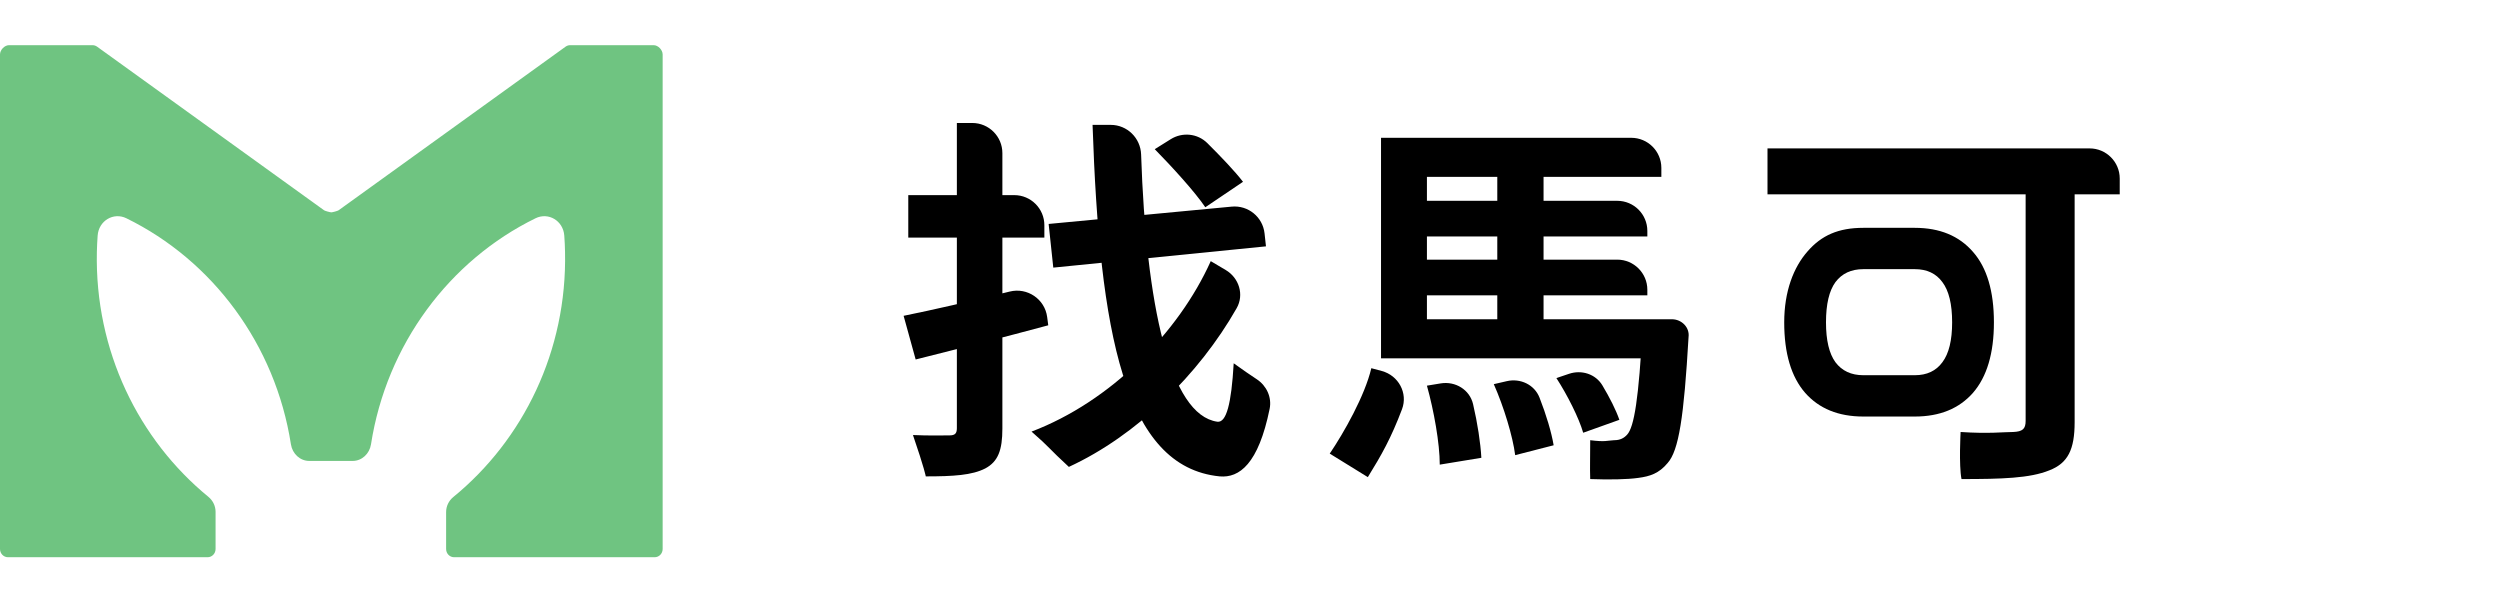 <svg width="83" height="20" viewBox="0 0 83 20" fill="none" xmlns="http://www.w3.org/2000/svg">
<path d="M0 18.226C0 18.378 0.119 18.5 0.265 18.5H6.892C7.038 18.5 7.157 18.378 7.157 18.226V16.993C7.157 16.799 7.067 16.617 6.92 16.496C4.604 14.6 3.145 11.646 3.216 8.361C3.22 8.18 3.229 7.999 3.242 7.82C3.278 7.33 3.767 7.036 4.197 7.247C7.056 8.648 9.143 11.437 9.659 14.753C9.708 15.065 9.962 15.303 10.267 15.303H11.709C12.014 15.303 12.268 15.065 12.317 14.753C12.833 11.437 14.919 8.648 17.779 7.247C18.209 7.036 18.698 7.33 18.734 7.82C18.747 7.999 18.756 8.18 18.759 8.361C18.831 11.65 17.369 14.606 15.049 16.502C14.901 16.623 14.811 16.805 14.811 17V18.226C14.811 18.378 14.929 18.5 15.076 18.5H21.735C21.881 18.5 22 18.378 22 18.226V1.808C22 1.657 21.848 1.5 21.702 1.5H18.929C18.876 1.5 18.823 1.517 18.779 1.548L11.24 6.982C11.208 7.004 11.038 7.05 11 7.05C10.962 7.05 10.792 7.004 10.76 6.982L3.221 1.548C3.177 1.517 3.124 1.5 3.071 1.5H0.298C0.152 1.5 0 1.657 0 1.808V18.226Z" fill="#6FC481"/>
<path d="M30 10.485C30.927 10.298 32.215 10.004 33.522 9.68C34.106 9.535 34.689 9.929 34.766 10.526L34.802 10.8C33.304 11.204 31.665 11.62 30.4 11.935L30 10.485ZM30.155 6.478H33.673C34.225 6.478 34.673 6.925 34.673 7.478V7.889H30.155V6.478ZM31.768 4.083H32.279C32.831 4.083 33.279 4.531 33.279 5.083V14.228C33.279 14.947 33.136 15.325 32.711 15.552C32.272 15.778 31.652 15.816 30.736 15.816C30.736 15.816 30.696 15.569 30.31 14.443C30.813 14.468 31.355 14.455 31.523 14.455C31.704 14.455 31.768 14.392 31.768 14.216V4.083ZM34.815 7.435L40.894 6.86C41.438 6.809 41.923 7.203 41.983 7.747L42.03 8.179L34.969 8.885L34.815 7.435ZM38.338 4.953L38.867 4.622C39.255 4.379 39.758 4.429 40.083 4.751C40.532 5.197 40.998 5.684 41.268 6.036L40.016 6.881C39.668 6.364 38.906 5.532 38.338 4.953ZM36.273 4.146H36.877C37.423 4.146 37.867 4.584 37.885 5.129C38.049 10.096 38.829 13.777 40.416 14.001C40.713 14.039 40.881 13.422 40.959 12.061C41.323 12.32 41.435 12.4 41.726 12.592C42.052 12.807 42.23 13.192 42.152 13.574C41.779 15.405 41.147 15.873 40.494 15.816C37.319 15.501 36.505 11.015 36.273 4.146ZM40.197 8.67L40.693 8.964C41.137 9.226 41.312 9.785 41.057 10.232C39.803 12.439 37.731 14.467 35.486 15.501C34.802 14.873 34.873 14.873 34.247 14.329C36.867 13.334 39.126 11.052 40.197 8.67Z" fill="black"/>
<path d="M46.677 8.62H53.692C54.245 8.62 54.692 9.068 54.692 9.62V9.805H46.677V8.62ZM46.677 6.667H53.692C54.245 6.667 54.692 7.114 54.692 7.667V7.851H46.677V6.667ZM45.85 10.599H54.834V11.897H45.85V10.599ZM54.537 10.599H55.505C55.83 10.599 56.102 10.869 56.06 11.191C55.906 13.838 55.738 14.959 55.363 15.375C55.08 15.715 54.783 15.816 54.383 15.867C54.034 15.917 53.427 15.93 52.795 15.905C52.782 15.489 52.795 15.287 52.795 14.615C53.298 14.678 53.353 14.627 53.586 14.615C53.792 14.615 53.918 14.543 54.021 14.43C54.253 14.178 54.408 13.245 54.537 10.825V10.599ZM49.594 12.754L50.023 12.655C50.475 12.55 50.943 12.769 51.112 13.201C51.334 13.766 51.51 14.356 51.581 14.783L50.304 15.111C50.226 14.493 49.929 13.51 49.594 12.754ZM51.672 12.552L52.093 12.41C52.51 12.27 52.973 12.417 53.199 12.794C53.441 13.198 53.654 13.619 53.763 13.938L52.562 14.367C52.42 13.875 52.033 13.107 51.672 12.552ZM47.374 12.804L47.83 12.729C48.318 12.649 48.793 12.936 48.906 13.417C49.054 14.049 49.154 14.704 49.181 15.199L47.8 15.426C47.8 14.72 47.606 13.636 47.374 12.804ZM45.528 12.224L45.874 12.317C46.429 12.465 46.75 13.051 46.546 13.588C46.183 14.546 45.871 15.098 45.412 15.841L44.147 15.06C44.618 14.367 45.315 13.133 45.528 12.224ZM49.71 5.28H51.246V11.115H49.71V5.28ZM45.85 4.575H54.157C54.709 4.575 55.157 5.022 55.157 5.575V5.873H47.374V11.229H45.85V4.575Z" fill="black"/>
<path d="M67.251 5.343H68.878V14.014C68.878 14.921 68.658 15.375 68.039 15.615C67.393 15.879 66.451 15.905 65.122 15.905C65.031 15.451 65.092 14.342 65.092 14.342C66.022 14.405 66.528 14.342 66.838 14.342C67.148 14.329 67.251 14.241 67.251 13.976V5.343ZM58.681 4.927H69.375C69.927 4.927 70.375 5.375 70.375 5.927V6.452H58.681V4.927Z" fill="black"/>
<path d="M61.862 13.829C61.036 13.829 60.392 13.566 59.93 13.041C59.467 12.508 59.236 11.729 59.236 10.702C59.236 9.668 59.548 8.872 60.01 8.347C60.472 7.814 61.036 7.564 61.862 7.564H63.572C64.398 7.564 65.042 7.83 65.504 8.363C65.966 8.888 66.198 9.668 66.198 10.702C66.198 11.729 65.966 12.508 65.504 13.041C65.042 13.566 64.398 13.829 63.572 13.829H61.862ZM61.862 12.457H63.572C63.973 12.457 64.278 12.313 64.487 12.027C64.703 11.74 64.811 11.299 64.811 10.702C64.811 10.098 64.703 9.652 64.487 9.366C64.278 9.079 63.973 8.936 63.572 8.936H61.862C61.461 8.936 61.153 9.079 60.937 9.366C60.728 9.652 60.623 10.098 60.623 10.702C60.623 11.299 60.728 11.74 60.937 12.027C61.153 12.313 61.461 12.457 61.862 12.457Z" fill="black"/>
</svg>
